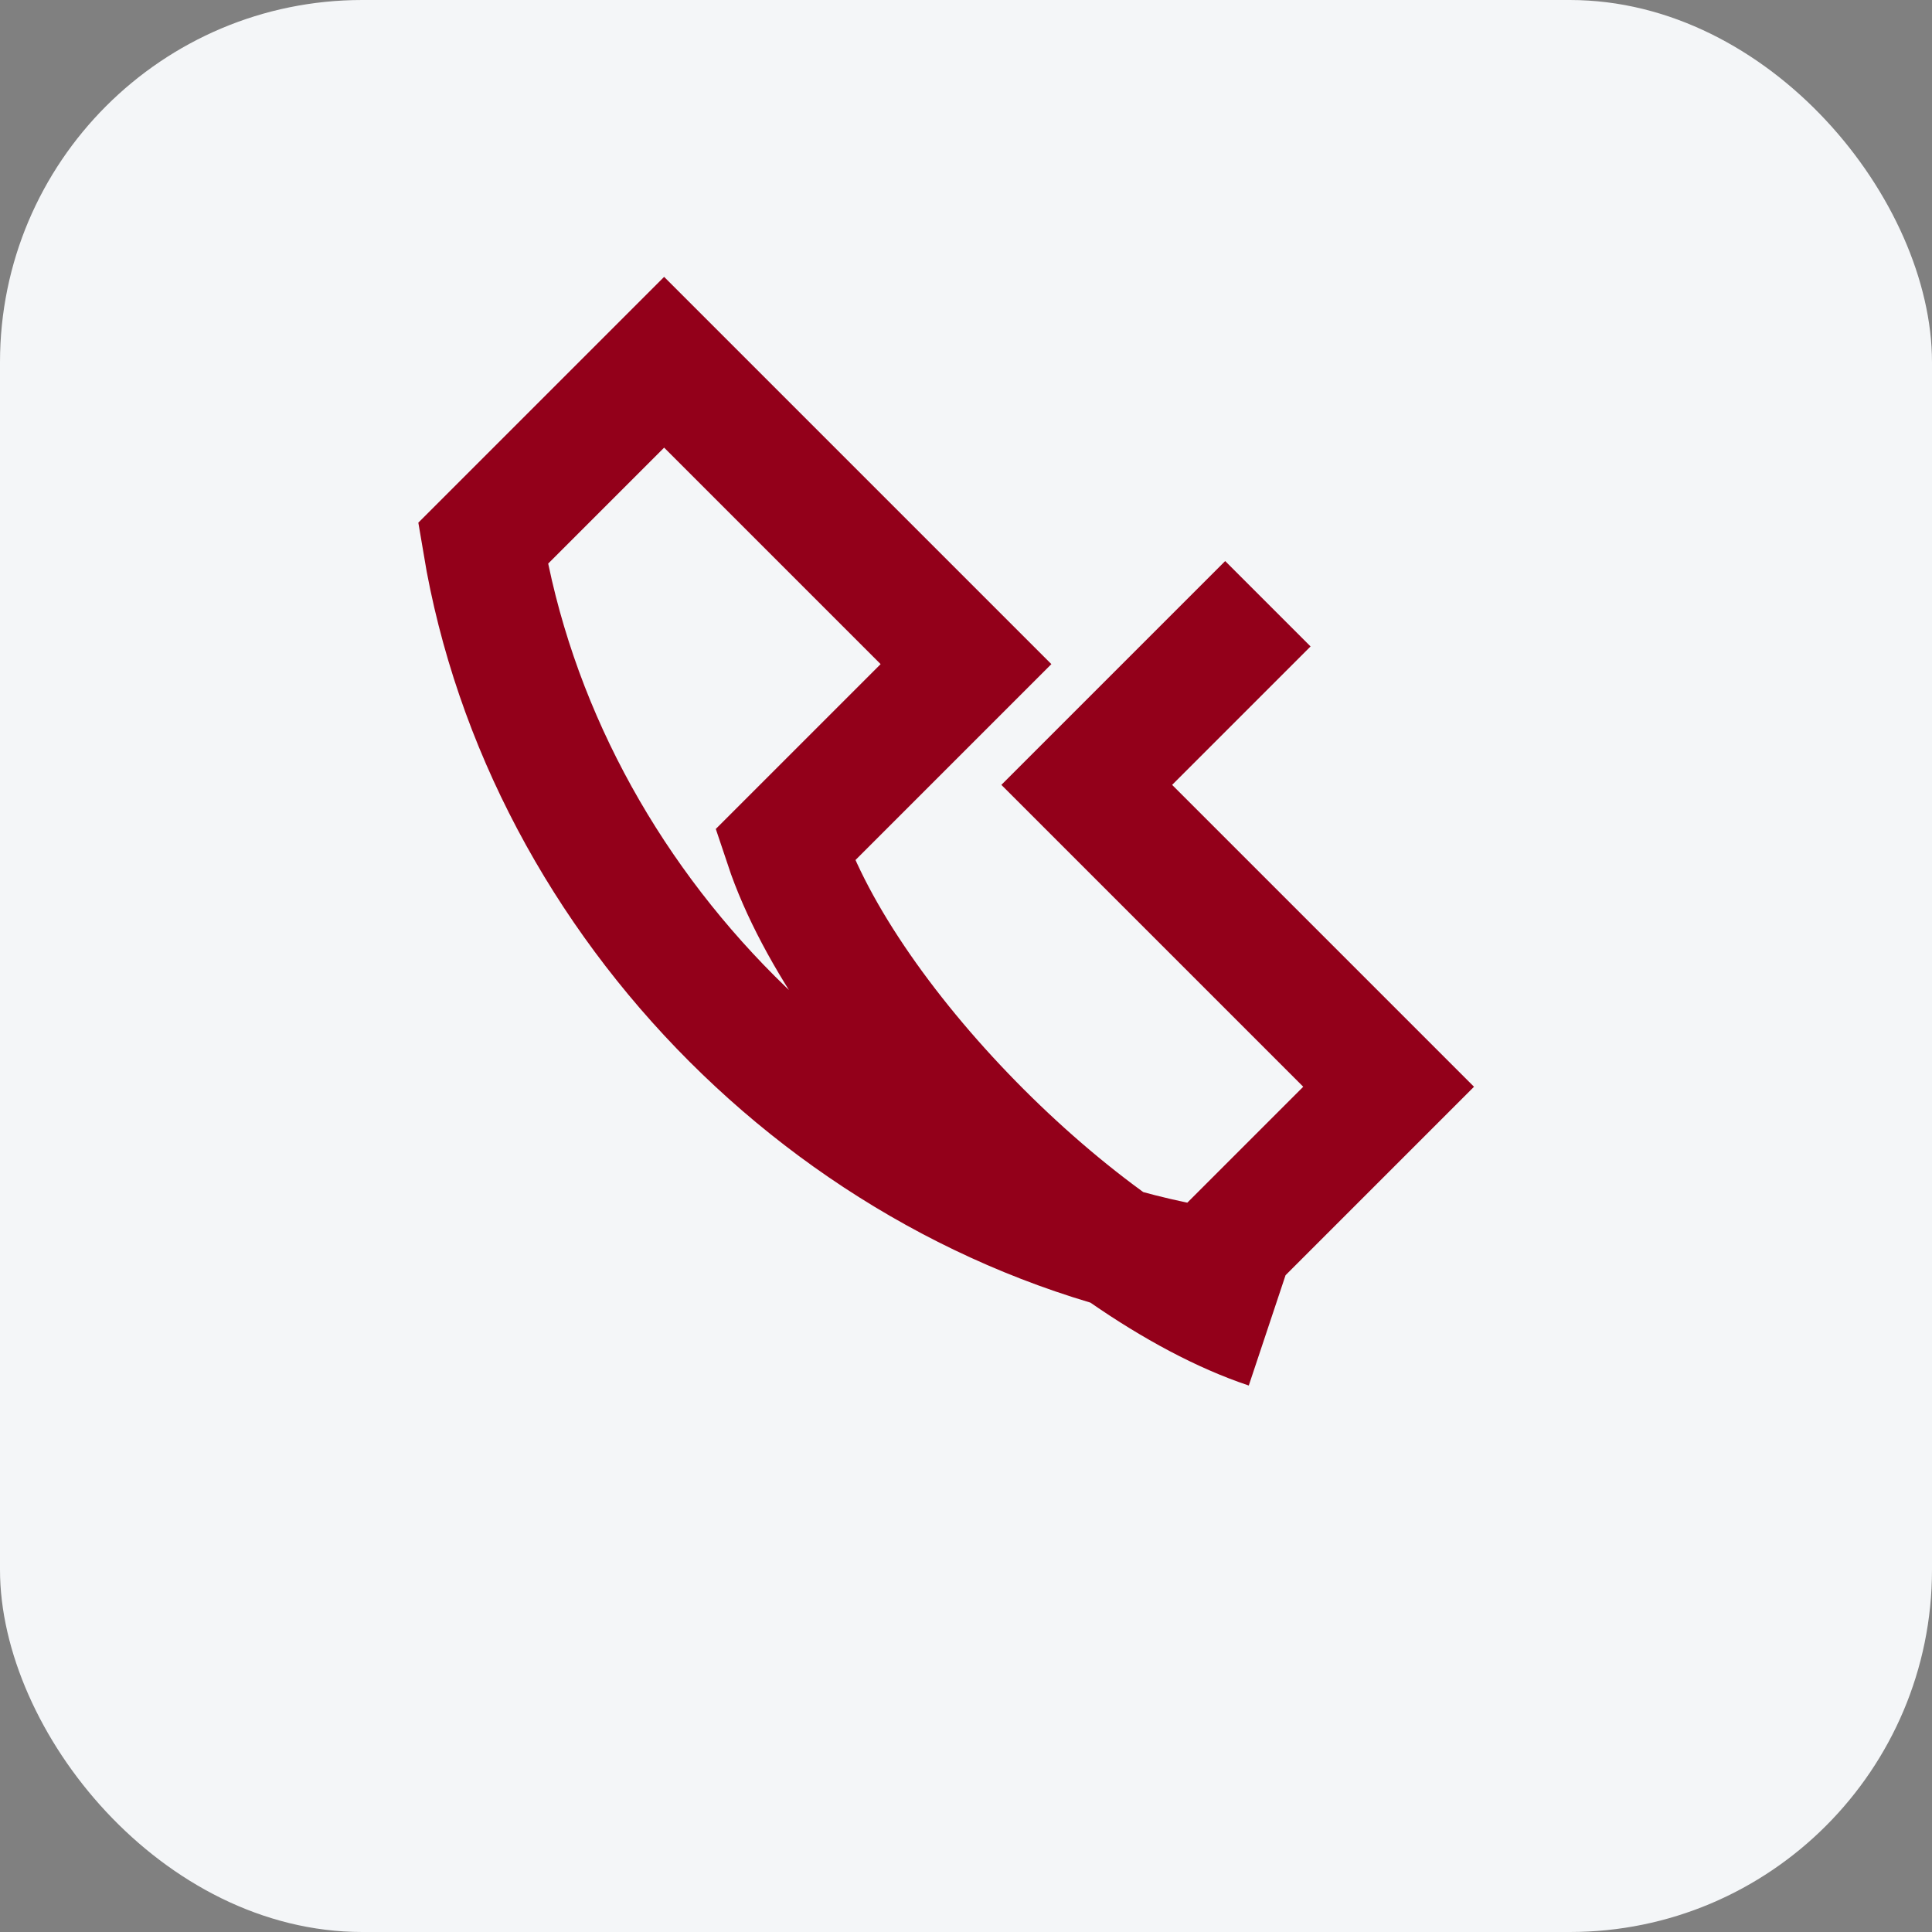 <?xml version="1.0" encoding="UTF-8"?>
<svg xmlns="http://www.w3.org/2000/svg" width="32" height="32" viewBox="0 0 32 32"><rect x="0" y="0" width="32" height="32" fill="#808080" stroke="none"/><rect width="32" height="32" rx="6" fill="#F4F6F8"/><path d="M21 22c-3-1-7-5-8-8l3-3-5-5-3 3c1 6 6 11 12 12l3-3-5-5 3-3" stroke="#93001A" stroke-width="2" fill="none"/></svg>